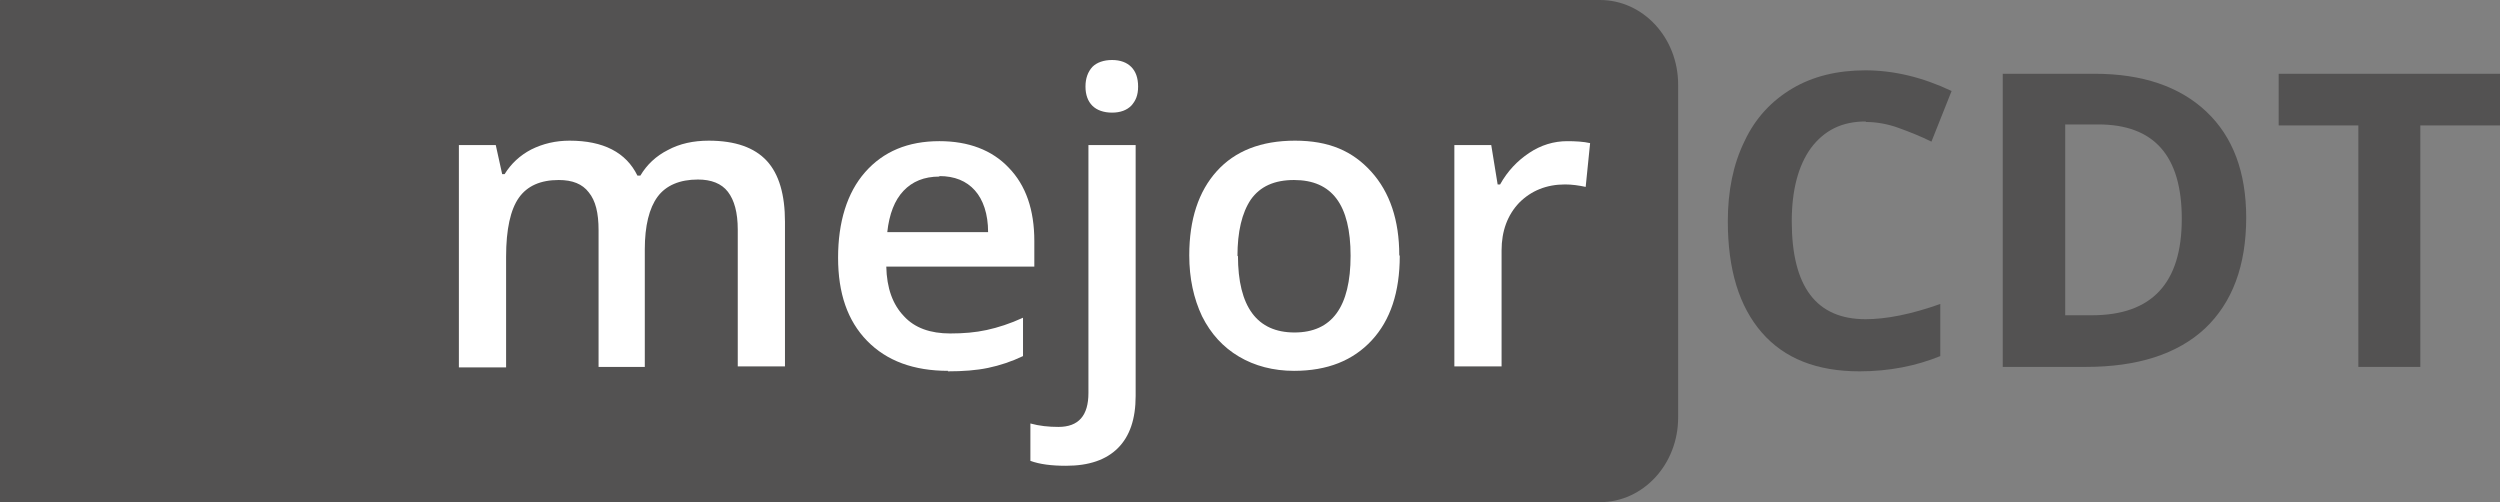 <?xml version="1.0" encoding="UTF-8"?>
<svg id="Capa_2" data-name="Capa 2" xmlns="http://www.w3.org/2000/svg" viewBox="0 0 50.83 10.21">
  <rect x="0" y="0" width="50.83" height="10.21" fill="#808080" stroke="none"/>
  <defs>
    <style>
      .cls-1 {
        fill: #535252;
      }

      .cls-1, .cls-2 {
        stroke-width: 0px;
      }

      .cls-2 {
        fill: #fff;
      }
    </style>
  </defs>
  <g id="Capa_1-2" data-name="Capa 1">
    <g>
      <path class="cls-1" d="m.01,10.21h32.52c.88,0,1.59-.77,1.59-1.72V1.72c0-.95-.71-1.72-1.59-1.72H.01s-.01,0-.01.01v10.19s0,.01.01.01Z"/>
      <path class="cls-2" d="m13.13,7.46h-.96v-2.78c0-.35-.06-.6-.2-.77-.13-.17-.33-.25-.61-.25-.37,0-.64.12-.81.36-.17.24-.26.64-.26,1.2v2.25h-.96V2.95h.75l.13.59h.05c.13-.21.31-.38.54-.5.24-.12.5-.18.78-.18.69,0,1.15.24,1.38.71h.06c.13-.22.32-.4.56-.52.24-.13.52-.19.83-.19.54,0,.93.14,1.18.41.25.27.37.69.37,1.24v2.94h-.96v-2.78c0-.35-.07-.6-.2-.77-.13-.17-.34-.25-.61-.25-.37,0-.65.12-.82.35-.17.23-.26.59-.26,1.07v2.39h0Z"/>
      <path class="cls-2" d="m19.28,7.54c-.7,0-1.25-.2-1.65-.61-.4-.41-.59-.97-.59-1.69s.18-1.32.55-1.74c.37-.42.87-.63,1.51-.63.59,0,1.07.18,1.41.54.35.36.52.86.52,1.49v.52h-3.01c.01.44.13.77.36,1.01.22.24.54.35.94.35.27,0,.51-.02.74-.07.23-.05.48-.13.74-.25v.78c-.23.11-.47.19-.71.24-.24.05-.51.07-.82.07h0Zm-.18-3.95c-.31,0-.55.1-.73.29-.18.19-.29.47-.33.84h2.05c0-.37-.1-.66-.27-.85-.17-.19-.41-.29-.72-.29Z"/>
      <path class="cls-2" d="m21.67,9.47c-.29,0-.53-.03-.72-.1v-.76c.18.05.37.07.57.07.41,0,.61-.23.61-.69V2.95h.96v5.1c0,.47-.12.82-.36,1.06-.24.24-.59.36-1.05.36h0Zm.4-7.71c0-.17.05-.3.14-.4.09-.09.23-.14.4-.14s.3.05.39.14c.09.09.14.22.14.4s-.05.29-.14.39c-.09.09-.22.14-.39.14s-.31-.05-.4-.14c-.09-.09-.14-.22-.14-.39Z"/>
      <path class="cls-2" d="m28.46,5.2c0,.74-.19,1.31-.57,1.72-.38.41-.9.62-1.58.62-.42,0-.8-.1-1.12-.29-.32-.19-.57-.46-.75-.82-.17-.36-.26-.77-.26-1.24,0-.73.19-1.3.56-1.71.37-.41.9-.62,1.59-.62s1.17.21,1.55.63c.38.42.57.99.57,1.7h0Zm-3.29,0c0,1.04.39,1.56,1.15,1.56s1.14-.52,1.14-1.56-.38-1.54-1.15-1.54c-.4,0-.69.13-.88.4-.18.27-.27.65-.27,1.15Z"/>
      <path class="cls-2" d="m31.85,2.87c.19,0,.35.01.48.04l-.09.89c-.14-.03-.28-.05-.42-.05-.38,0-.69.13-.93.37-.24.25-.36.58-.36.97v2.36h-.96V2.95h.75l.13.8h.05c.15-.27.35-.48.59-.64.24-.16.5-.24.78-.24Z"/>
      <path class="cls-1" d="m37.93,2.47c-.48,0-.84.18-1.11.54-.26.36-.39.86-.39,1.49,0,1.33.5,1.99,1.5,1.99.42,0,.93-.1,1.52-.31v1.06c-.49.2-1.04.31-1.64.31-.87,0-1.53-.26-1.99-.79s-.69-1.28-.69-2.26c0-.62.11-1.16.34-1.63.22-.47.55-.82.97-1.07.42-.25.92-.37,1.49-.37s1.16.14,1.75.42l-.41,1.03c-.22-.11-.45-.2-.67-.28-.22-.08-.45-.12-.66-.12h0Z"/>
      <path class="cls-1" d="m45.67,4.42c0,.98-.28,1.73-.84,2.26-.56.52-1.37.78-2.42.78h-1.69V1.5h1.87c.97,0,1.73.26,2.27.77.54.51.81,1.23.81,2.16h0Zm-1.31.03c0-1.28-.56-1.92-1.7-1.92h-.67v3.88h.54c1.22,0,1.83-.65,1.83-1.96h0Z"/>
      <path class="cls-1" d="m49.21,7.46h-1.26V2.55h-1.62v-1.05h4.5v1.05h-1.62v4.91Z"/>
    </g>
  </g>
</svg>